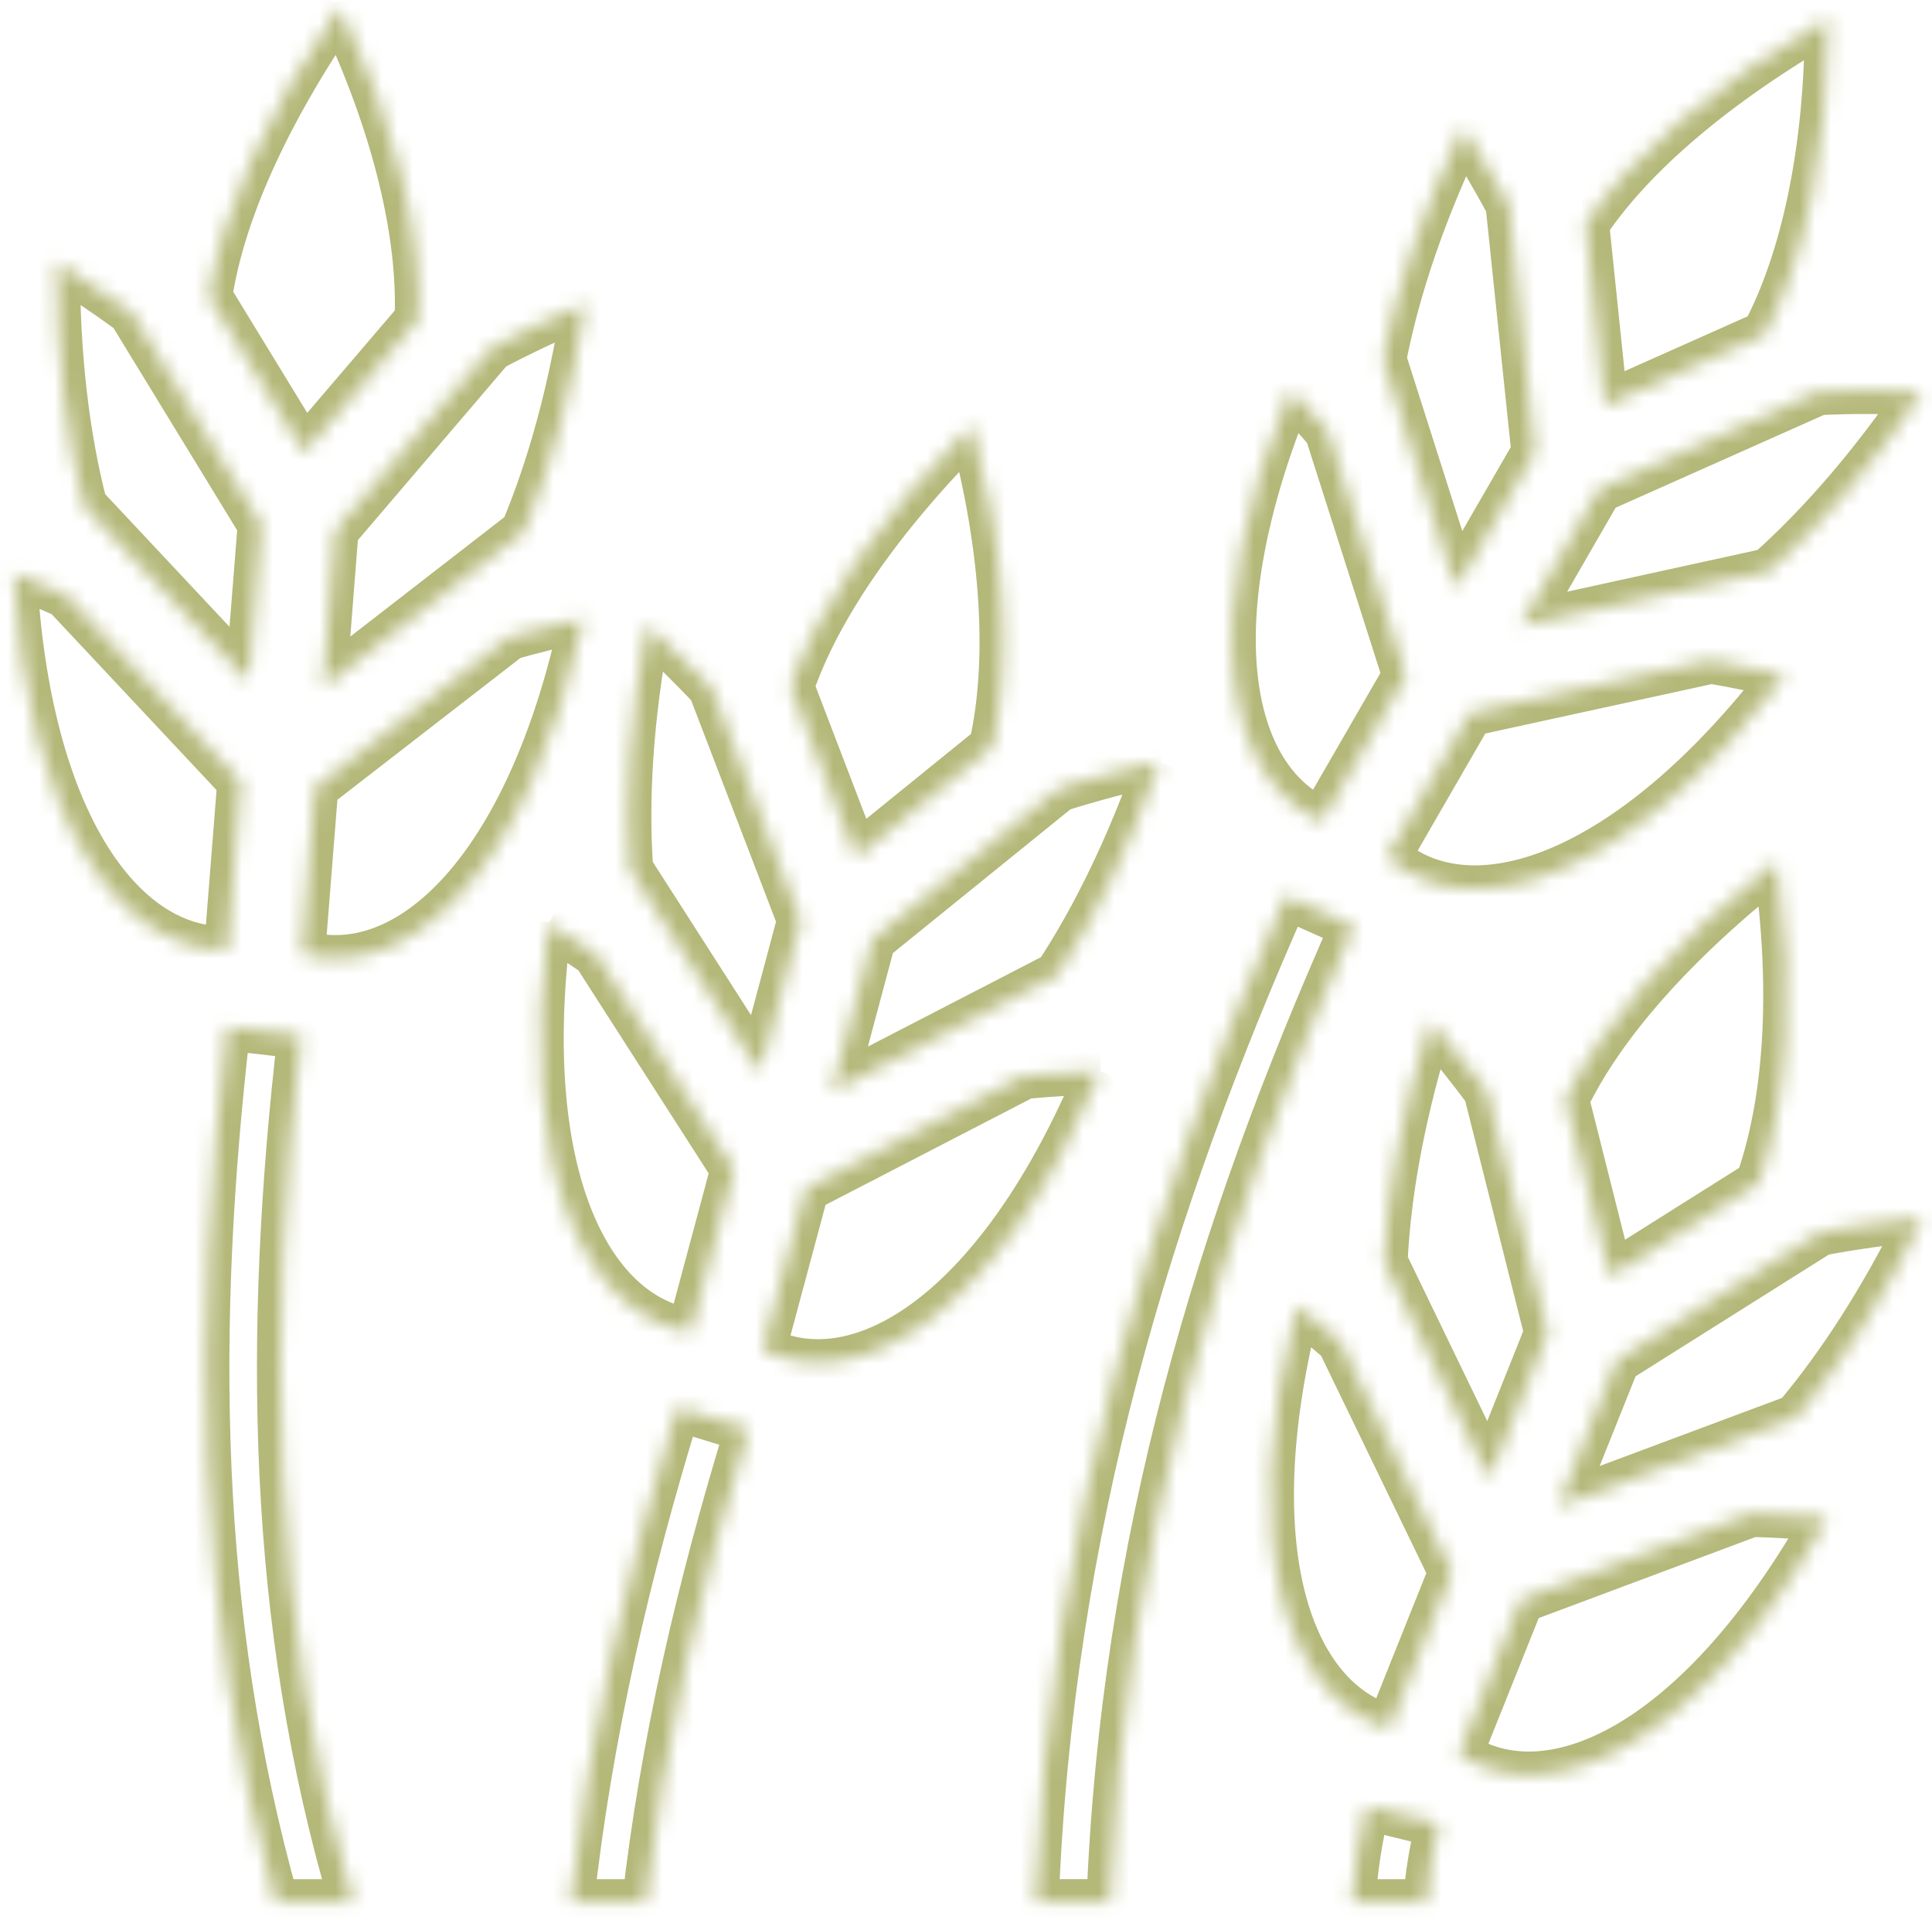 <svg width="124" height="123" viewBox="0 0 124 123" fill="none" xmlns="http://www.w3.org/2000/svg">
<mask id="path-1-inside-1_200_633" fill="white">
<path d="M21.792 0.434C17.029 7.352 14.17 13.793 13.405 19.039L19.517 29.037L26.827 20.491C27.049 15.075 25.425 8.063 21.792 0.433V0.434ZM117.338 1.184C110.07 5.379 104.726 9.96 101.777 14.364L102.99 26.029L113.268 21.449C115.794 16.655 117.338 9.631 117.338 1.184H117.338ZM93.908 8.149C91.316 13.52 89.618 18.576 88.761 23.037L93.454 37.765L98.505 29.021L96.845 13.135H96.853C95.939 11.434 94.957 9.77 93.908 8.149H93.908ZM3.637 16.798C3.605 22.763 4.248 28.058 5.392 32.452L15.958 43.725L16.756 33.665L8.425 20.038L8.433 20.029C6.878 18.888 5.278 17.81 3.637 16.798ZM37.561 19.487C35.412 20.382 33.401 21.329 31.535 22.32L21.512 34.056L20.722 44.109L33.602 34.128C35.316 30.067 36.69 25.125 37.561 19.487ZM82.816 25.009C76.681 39.84 78.69 49.993 84.827 52.71L90.23 43.359L85.226 27.673C84.445 26.764 83.642 25.876 82.816 25.008L82.816 25.009ZM120.107 25.064C118.945 25.057 117.817 25.086 116.716 25.136L102.638 31.407L97.587 40.159L113.507 36.672C116.801 33.744 120.17 29.875 123.379 25.159C122.266 25.104 121.172 25.07 120.107 25.064L120.107 25.064ZM62.371 27.291C56.436 33.223 52.455 39.036 50.744 44.053L54.941 55.008L63.68 47.923C64.879 42.637 64.557 35.449 62.371 27.291ZM0.868 36.783C1.705 52.809 7.886 61.117 14.594 60.935L15.447 50.155L4.195 38.156C3.098 37.67 1.988 37.213 0.868 36.783ZM37.441 39.688C35.853 40.021 34.278 40.409 32.717 40.853L20.212 50.539L19.366 61.198C26.131 63.115 33.962 55.947 37.441 39.688L37.441 39.688ZM41.542 40.087C40.429 45.942 40.099 51.26 40.425 55.788L48.773 68.809L51.382 59.06L45.66 44.14H45.668C44.349 42.733 42.973 41.381 41.543 40.087H41.542ZM109.829 42.369L94.363 45.743L89.017 54.999C94.298 59.644 104.451 56.539 114.585 43.35C113.012 42.968 111.425 42.641 109.829 42.369ZM74.413 48.887C72.137 49.377 69.994 49.949 67.981 50.587L55.986 60.296L53.377 70.046L67.853 62.57C70.277 58.888 72.532 54.275 74.412 48.887L74.413 48.887ZM114.026 55.286C107.425 60.475 102.778 65.769 100.484 70.549L103.349 81.918L112.869 75.926C114.689 70.823 115.228 63.649 114.026 55.286ZM82.529 57.48C73.736 77.286 67.362 98.09 66.449 122.082H71.229C72.138 98.902 78.27 78.825 86.886 59.419L82.529 57.48L82.529 57.48ZM35.191 59.243C33.104 75.161 37.671 84.446 44.304 85.477L47.105 75.041L38.215 61.19C37.223 60.516 36.215 59.867 35.191 59.244L35.191 59.243ZM91.818 65.507C90.017 71.186 89.056 76.427 88.841 80.961L95.584 94.9L99.335 85.525L95.433 70.03H95.448C94.35 68.537 93.141 67.028 91.818 65.507L91.818 65.507ZM14.578 65.898C12.365 84.94 12.502 103.642 17.69 122.083H22.654C17.323 104.014 17.097 85.568 19.318 66.448L14.578 65.898H14.578ZM70.623 68.73C68.934 68.771 67.315 68.868 65.763 69.017L51.709 76.285L48.94 86.602C55.245 89.725 64.246 84.095 70.622 68.73H70.623ZM123.411 78.161C121.095 78.376 118.9 78.685 116.828 79.078L103.764 87.304L100.014 96.663L115.272 90.966C118.116 87.598 120.904 83.287 123.411 78.161ZM83.24 83.778C79.274 99.336 82.704 109.102 89.168 110.912L93.183 100.884L86.009 86.068C85.133 85.302 84.208 84.54 83.24 83.778ZM43.474 90.312C40.237 100.84 37.789 111.388 36.619 122.083H41.423C42.574 111.941 44.919 101.854 48.038 91.708L43.474 90.312L43.474 90.312ZM112.422 97.118L97.611 102.655L93.637 112.58C99.525 116.435 109.131 111.915 117.29 97.413C115.671 97.258 114.048 97.16 112.422 97.118V97.118ZM87.716 115.923C87.237 117.892 86.902 119.946 86.782 122.083H91.554C91.669 120.376 91.95 118.711 92.352 117.056L87.716 115.923L87.716 115.923Z"/>
</mask>
<path d="M21.792 0.434C17.029 7.352 14.17 13.793 13.405 19.039L19.517 29.037L26.827 20.491C27.049 15.075 25.425 8.063 21.792 0.433V0.434ZM117.338 1.184C110.07 5.379 104.726 9.96 101.777 14.364L102.99 26.029L113.268 21.449C115.794 16.655 117.338 9.631 117.338 1.184H117.338ZM93.908 8.149C91.316 13.52 89.618 18.576 88.761 23.037L93.454 37.765L98.505 29.021L96.845 13.135H96.853C95.939 11.434 94.957 9.77 93.908 8.149H93.908ZM3.637 16.798C3.605 22.763 4.248 28.058 5.392 32.452L15.958 43.725L16.756 33.665L8.425 20.038L8.433 20.029C6.878 18.888 5.278 17.81 3.637 16.798ZM37.561 19.487C35.412 20.382 33.401 21.329 31.535 22.32L21.512 34.056L20.722 44.109L33.602 34.128C35.316 30.067 36.69 25.125 37.561 19.487ZM82.816 25.009C76.681 39.84 78.69 49.993 84.827 52.71L90.23 43.359L85.226 27.673C84.445 26.764 83.642 25.876 82.816 25.008L82.816 25.009ZM120.107 25.064C118.945 25.057 117.817 25.086 116.716 25.136L102.638 31.407L97.587 40.159L113.507 36.672C116.801 33.744 120.17 29.875 123.379 25.159C122.266 25.104 121.172 25.07 120.107 25.064L120.107 25.064ZM62.371 27.291C56.436 33.223 52.455 39.036 50.744 44.053L54.941 55.008L63.68 47.923C64.879 42.637 64.557 35.449 62.371 27.291ZM0.868 36.783C1.705 52.809 7.886 61.117 14.594 60.935L15.447 50.155L4.195 38.156C3.098 37.67 1.988 37.213 0.868 36.783ZM37.441 39.688C35.853 40.021 34.278 40.409 32.717 40.853L20.212 50.539L19.366 61.198C26.131 63.115 33.962 55.947 37.441 39.688L37.441 39.688ZM41.542 40.087C40.429 45.942 40.099 51.26 40.425 55.788L48.773 68.809L51.382 59.06L45.66 44.14H45.668C44.349 42.733 42.973 41.381 41.543 40.087H41.542ZM109.829 42.369L94.363 45.743L89.017 54.999C94.298 59.644 104.451 56.539 114.585 43.35C113.012 42.968 111.425 42.641 109.829 42.369ZM74.413 48.887C72.137 49.377 69.994 49.949 67.981 50.587L55.986 60.296L53.377 70.046L67.853 62.57C70.277 58.888 72.532 54.275 74.412 48.887L74.413 48.887ZM114.026 55.286C107.425 60.475 102.778 65.769 100.484 70.549L103.349 81.918L112.869 75.926C114.689 70.823 115.228 63.649 114.026 55.286ZM82.529 57.48C73.736 77.286 67.362 98.09 66.449 122.082H71.229C72.138 98.902 78.27 78.825 86.886 59.419L82.529 57.48L82.529 57.48ZM35.191 59.243C33.104 75.161 37.671 84.446 44.304 85.477L47.105 75.041L38.215 61.19C37.223 60.516 36.215 59.867 35.191 59.244L35.191 59.243ZM91.818 65.507C90.017 71.186 89.056 76.427 88.841 80.961L95.584 94.9L99.335 85.525L95.433 70.03H95.448C94.35 68.537 93.141 67.028 91.818 65.507L91.818 65.507ZM14.578 65.898C12.365 84.94 12.502 103.642 17.69 122.083H22.654C17.323 104.014 17.097 85.568 19.318 66.448L14.578 65.898H14.578ZM70.623 68.73C68.934 68.771 67.315 68.868 65.763 69.017L51.709 76.285L48.94 86.602C55.245 89.725 64.246 84.095 70.622 68.73H70.623ZM123.411 78.161C121.095 78.376 118.9 78.685 116.828 79.078L103.764 87.304L100.014 96.663L115.272 90.966C118.116 87.598 120.904 83.287 123.411 78.161ZM83.24 83.778C79.274 99.336 82.704 109.102 89.168 110.912L93.183 100.884L86.009 86.068C85.133 85.302 84.208 84.54 83.24 83.778ZM43.474 90.312C40.237 100.84 37.789 111.388 36.619 122.083H41.423C42.574 111.941 44.919 101.854 48.038 91.708L43.474 90.312L43.474 90.312ZM112.422 97.118L97.611 102.655L93.637 112.58C99.525 116.435 109.131 111.915 117.29 97.413C115.671 97.258 114.048 97.16 112.422 97.118V97.118ZM87.716 115.923C87.237 117.892 86.902 119.946 86.782 122.083H91.554C91.669 120.376 91.95 118.711 92.352 117.056L87.716 115.923L87.716 115.923Z" stroke="#B4B879" stroke-width="3" mask="url(#path-1-inside-1_200_633)"/>
</svg>
